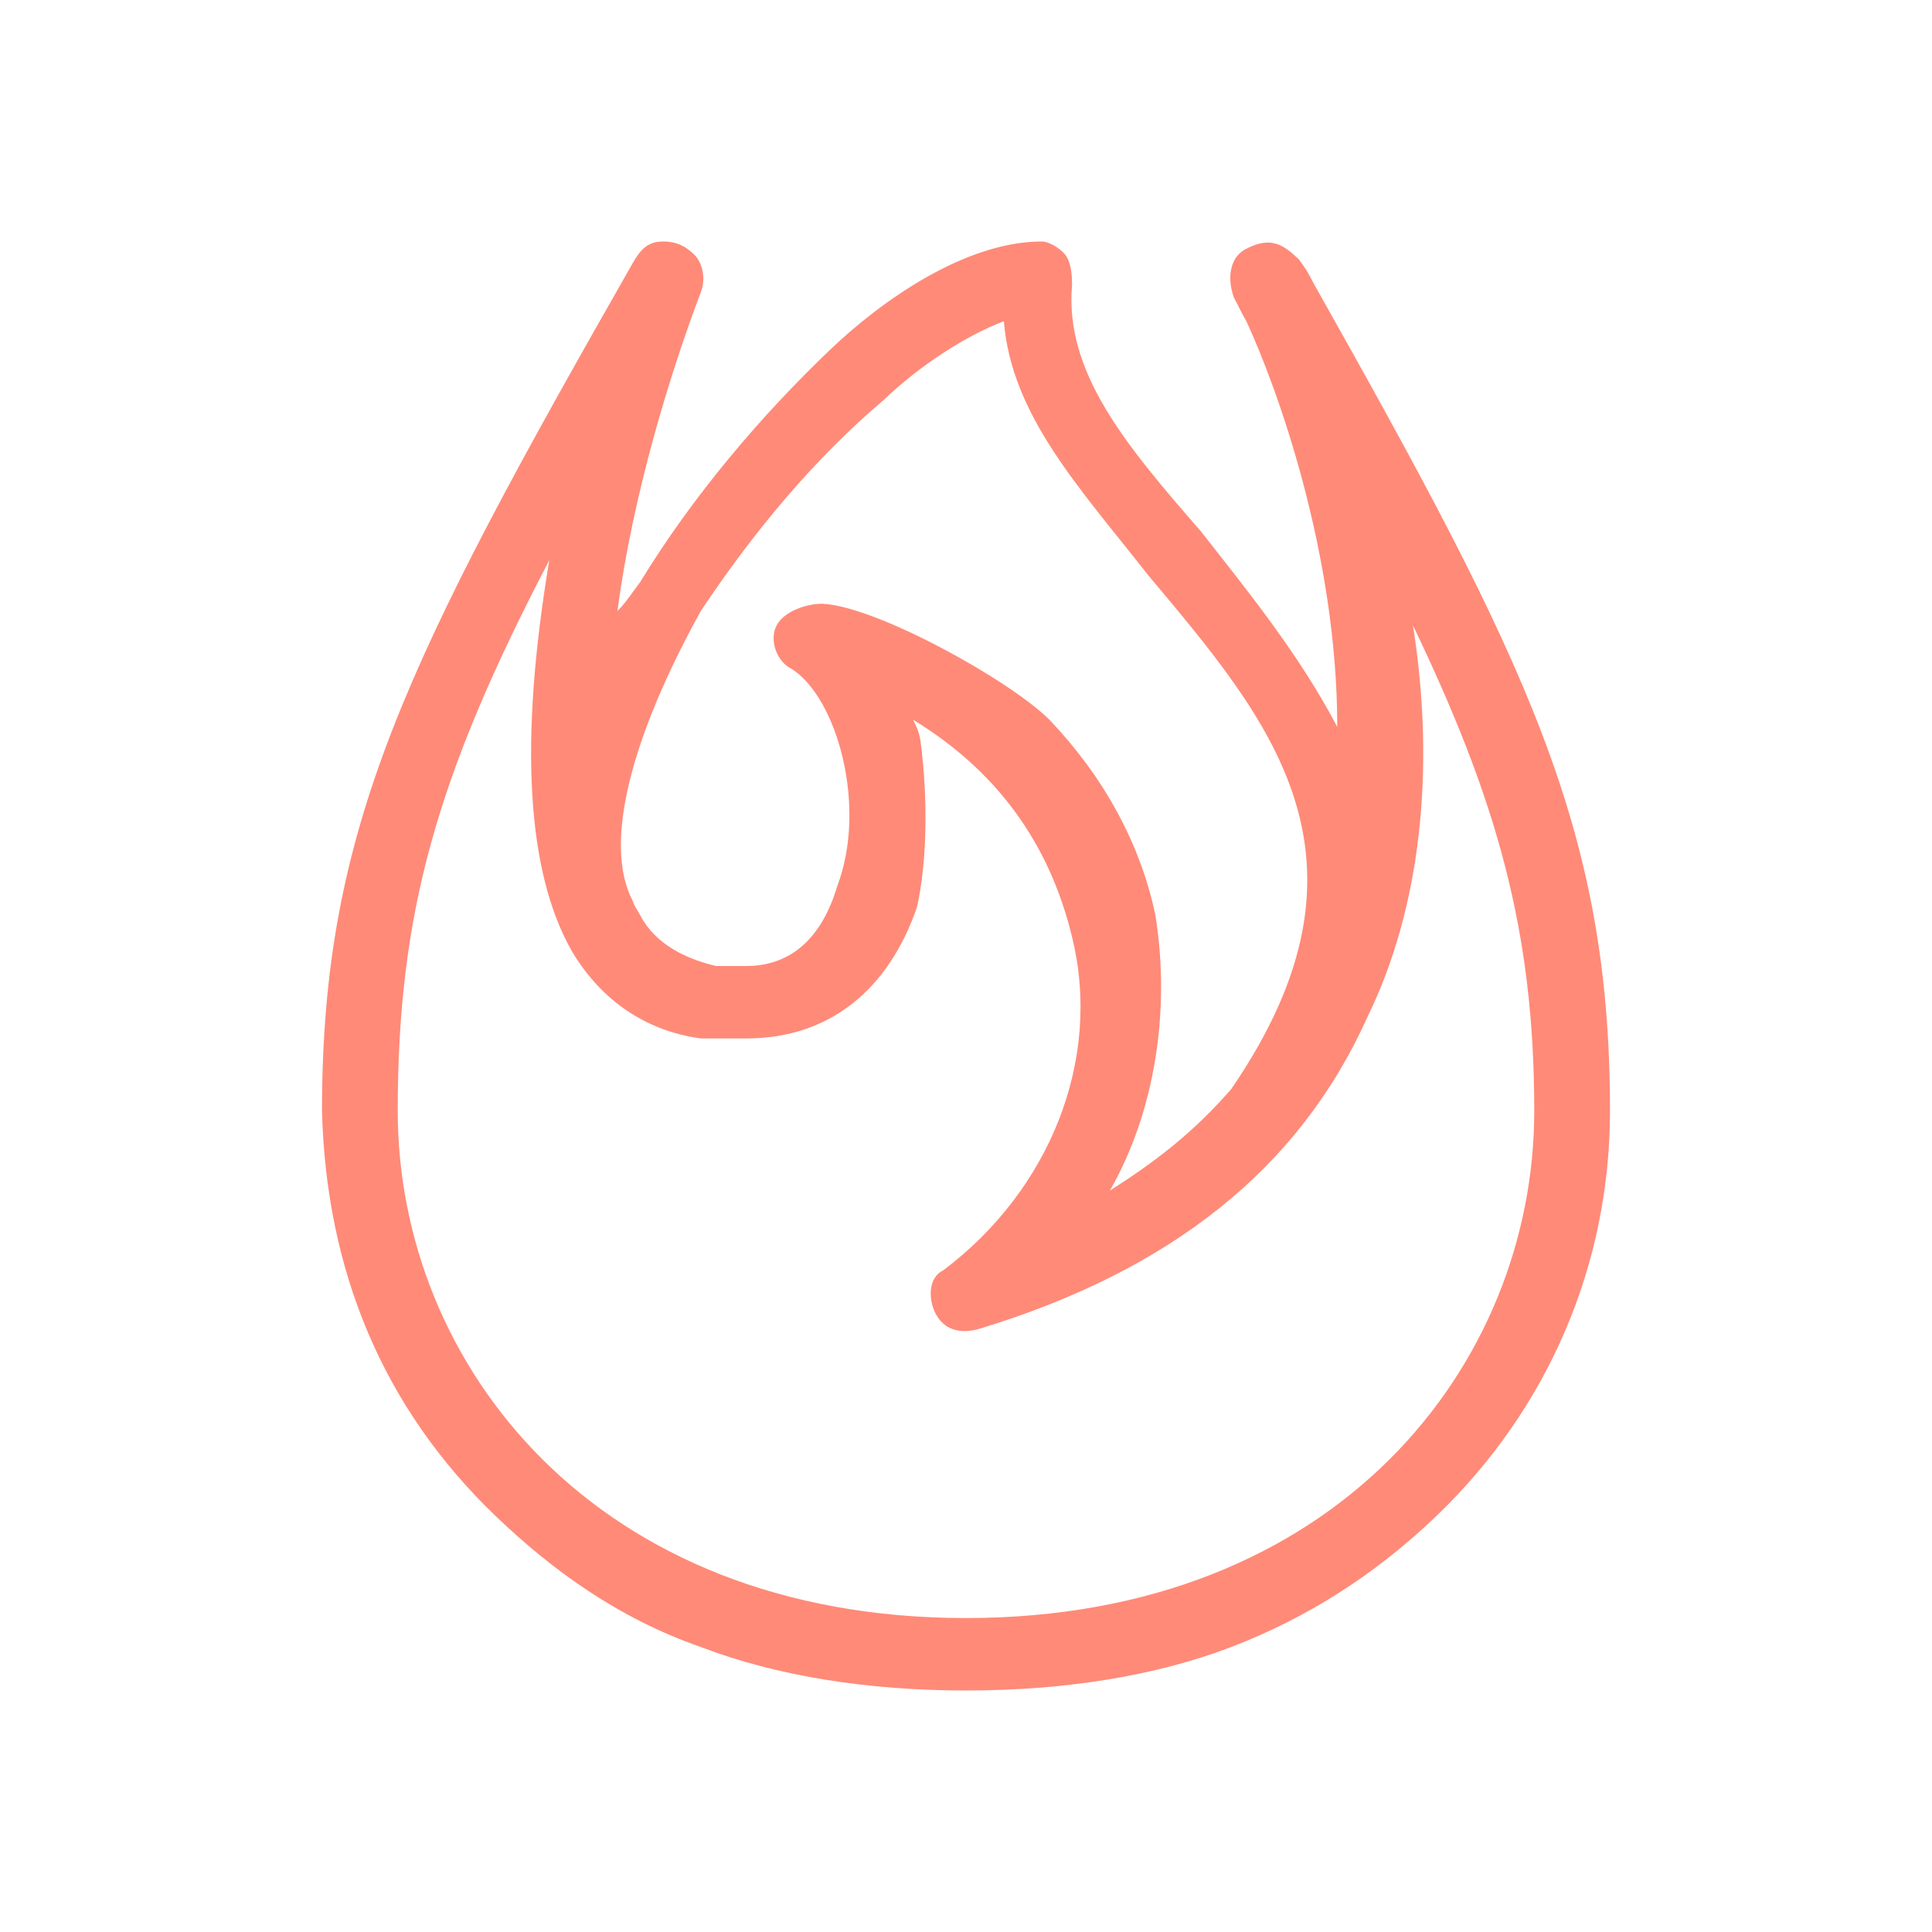 <?xml version="1.0" encoding="utf-8"?>
<svg width="48" height="48" viewBox="0 0 48 48" fill="none" xmlns="http://www.w3.org/2000/svg">
  <path d="M32.659 7.08C32.471 6.72 32.442 6.68 32.274 6.448C31.898 6.088 31.584 5.858 30.965 6.18C30.588 6.36 30.465 6.849 30.654 7.389C30.785 7.629 30.817 7.725 30.965 7.98C31.718 9.6 33.224 13.74 33.224 18.06C32.282 16.26 30.965 14.64 29.835 13.2C27.953 11.04 26.447 9.24 26.635 7.08C26.635 6.9 26.627 6.534 26.465 6.328C26.347 6.178 26.071 6 25.882 6C24 6 21.929 7.44 20.612 8.7C18.918 10.32 17.224 12.3 15.906 14.46C15.742 14.675 15.529 15 15.341 15.18C15.718 12.3 16.659 9.24 17.412 7.26C17.553 6.889 17.434 6.504 17.246 6.324C17.058 6.144 16.847 6 16.471 6C16.094 6 15.911 6.201 15.718 6.54C10.071 16.44 8 20.58 8 27.6C8.102 31.56 9.506 34.98 12.329 37.68C13.697 38.988 15.341 40.2 17.412 40.92C19.294 41.64 21.553 42 24 42C26.447 42 28.706 41.64 30.588 40.92C32.471 40.2 34.165 39.12 35.671 37.68C38.494 34.98 40 31.38 40 27.6C40 20.58 37.929 16.44 32.659 7.08ZM17.412 15.18C18.729 13.2 20.235 11.4 21.929 9.96C22.871 9.06 24 8.34 24.941 7.98C25.129 10.32 26.823 12.12 28.518 14.28C31.529 17.88 34.541 21.3 30.588 27.06C29.647 28.14 28.706 28.86 27.576 29.58C28.706 27.6 29.082 25.08 28.706 22.74C28.329 20.94 27.406 19.28 26.071 17.88C25.085 16.897 21.757 15.052 20.424 15C20.047 15 19.482 15.18 19.294 15.54C19.106 15.9 19.294 16.44 19.671 16.62C20.8 17.34 21.553 20.04 20.8 22.02C20.424 23.28 19.671 24 18.541 24C18.353 24 18.165 24 17.788 24C17.035 23.82 16.282 23.46 15.906 22.74C15.82 22.575 15.773 22.546 15.718 22.38C14.965 20.94 15.718 18.24 17.412 15.18ZM24 40.2C14.777 40.2 9.882 33.9 9.882 27.6C9.882 22.74 10.823 19.32 13.647 13.92C12.894 18.42 13.082 21.66 14.212 23.64C14.965 24.9 16.094 25.62 17.412 25.8C17.901 25.8 18.113 25.8 18.541 25.8C20.612 25.8 22.074 24.585 22.78 22.545C23.034 21.422 23.059 19.86 22.871 18.42C22.844 18.219 22.771 18.042 22.682 17.88C24.753 19.14 26.071 20.94 26.635 23.28C27.388 26.34 26.071 29.58 23.435 31.56C23.059 31.74 23.059 32.28 23.247 32.64C23.435 33 23.812 33.18 24.377 33C29.082 31.56 32.282 29.04 33.977 25.26C35.294 22.56 35.671 19.14 35.106 15.54C37.176 19.86 38.118 23.1 38.118 27.6C38.118 33.9 33.224 40.2 24 40.2Z" fill="#FF8A78" />
</svg>